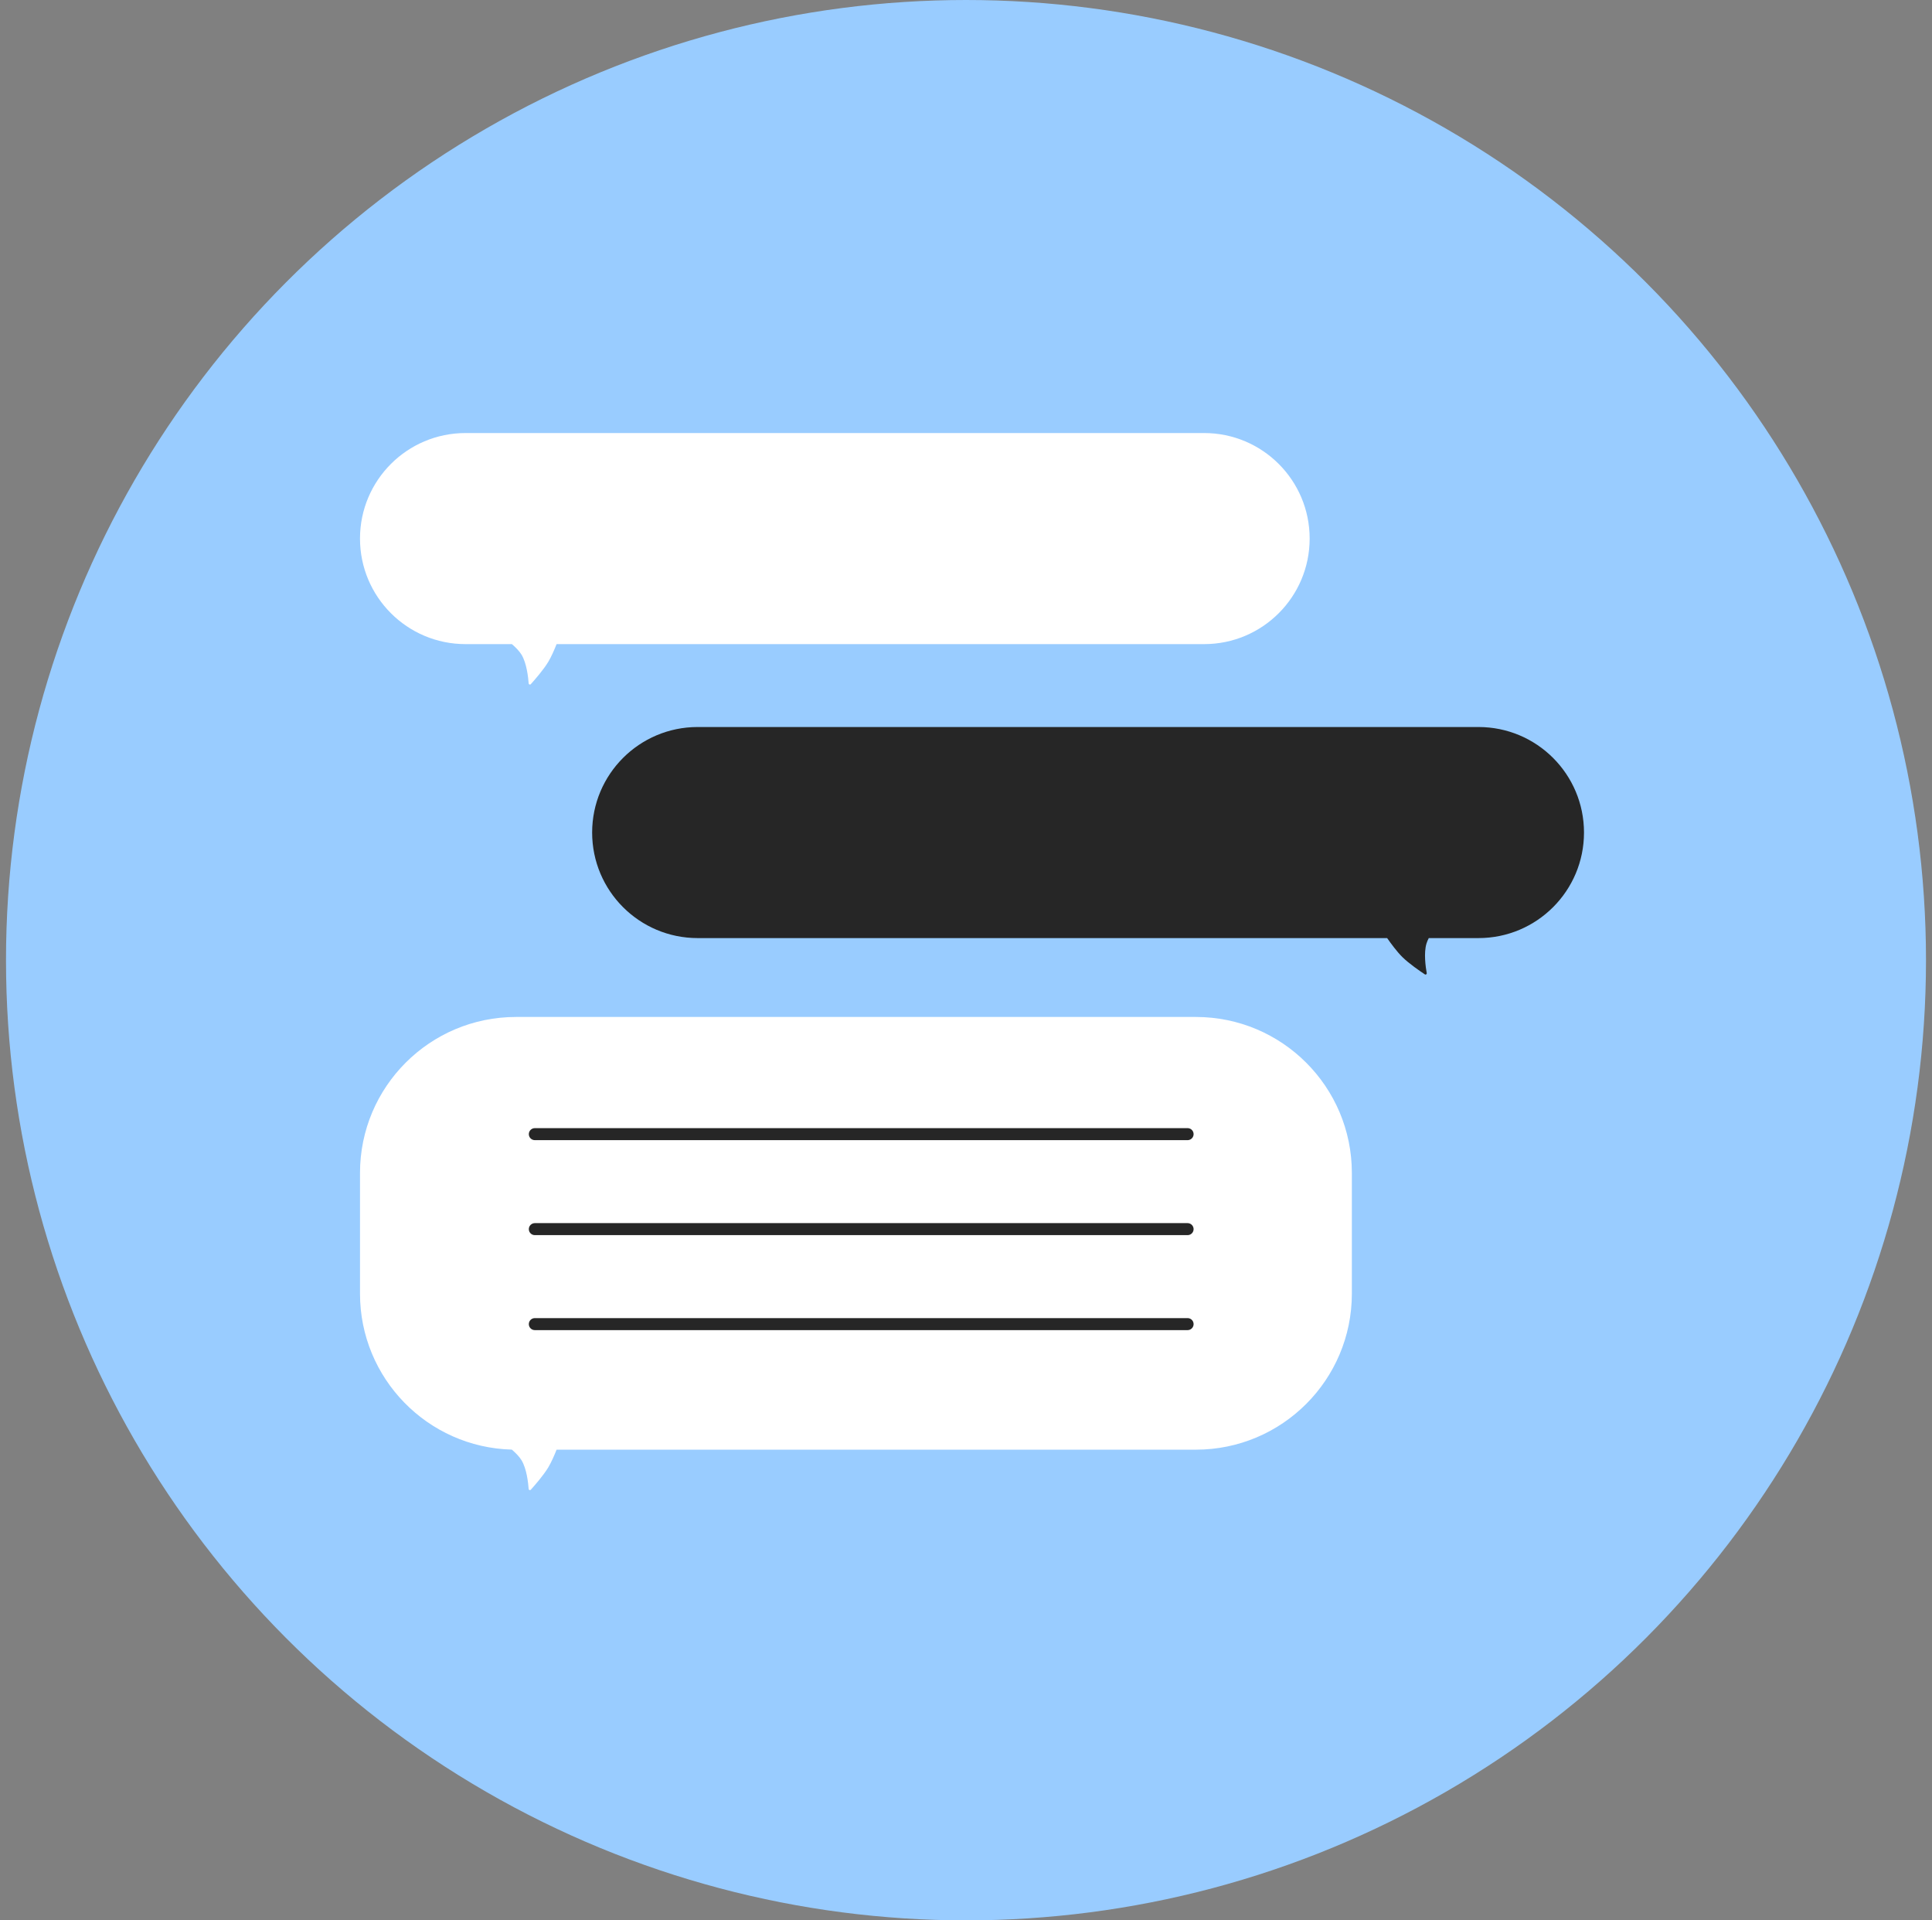 <svg width="161" height="160" viewBox="0 0 161 160" fill="none" xmlns="http://www.w3.org/2000/svg">
<rect x="0" y="0" width="161" height="160" fill="#808080" stroke="none"/>
<circle cx="80.5" cy="80" r="80" fill="#99CCFF"/>
<path fill-rule="evenodd" clip-rule="evenodd" d="M38.793 36.08C33.937 36.08 30 40.017 30 44.873C30 49.73 33.937 53.666 38.793 53.666H42.658C42.971 53.934 43.272 54.239 43.46 54.545C43.889 55.247 44.019 56.435 44.055 56.942C44.062 57.031 44.172 57.072 44.232 57.005C44.559 56.643 45.297 55.799 45.696 55.132C45.947 54.711 46.195 54.139 46.382 53.666H100.345C105.201 53.666 109.138 49.73 109.138 44.873C109.138 40.017 105.201 36.08 100.345 36.08H38.793Z" fill="white"/>
<path fill-rule="evenodd" clip-rule="evenodd" d="M123.207 60.573C128.063 60.573 132 64.51 132 69.366C132 74.222 128.063 78.159 123.207 78.159H119.064C118.986 78.311 118.92 78.462 118.875 78.609C118.634 79.394 118.804 80.578 118.895 81.078C118.911 81.166 118.814 81.233 118.74 81.183C118.333 80.914 117.408 80.28 116.856 79.732C116.409 79.29 115.907 78.606 115.595 78.159H58.138C53.282 78.159 49.345 74.222 49.345 69.366C49.345 64.51 53.282 60.573 58.138 60.573H123.207Z" fill="#262626"/>
<path fill-rule="evenodd" clip-rule="evenodd" d="M43 84.731C35.82 84.731 30 90.551 30 97.731V107.783C30 114.846 35.633 120.594 42.652 120.778C42.968 121.047 43.271 121.354 43.46 121.662C43.889 122.363 44.019 123.552 44.055 124.059C44.062 124.148 44.172 124.188 44.232 124.122C44.559 123.76 45.297 122.915 45.696 122.248C45.947 121.827 46.195 121.256 46.382 120.783H99.655C106.835 120.783 112.655 114.962 112.655 107.783V97.731C112.655 90.551 106.835 84.731 99.655 84.731H43Z" fill="white"/>
<line x1="44.569" y1="94.494" x2="98.966" y2="94.494" stroke="#262626" stroke-linecap="round"/>
<line x1="44.569" y1="102.408" x2="98.966" y2="102.408" stroke="#262626" stroke-linecap="round"/>
<line x1="44.569" y1="110.322" x2="98.966" y2="110.322" stroke="#262626" stroke-linecap="round"/>
</svg>
